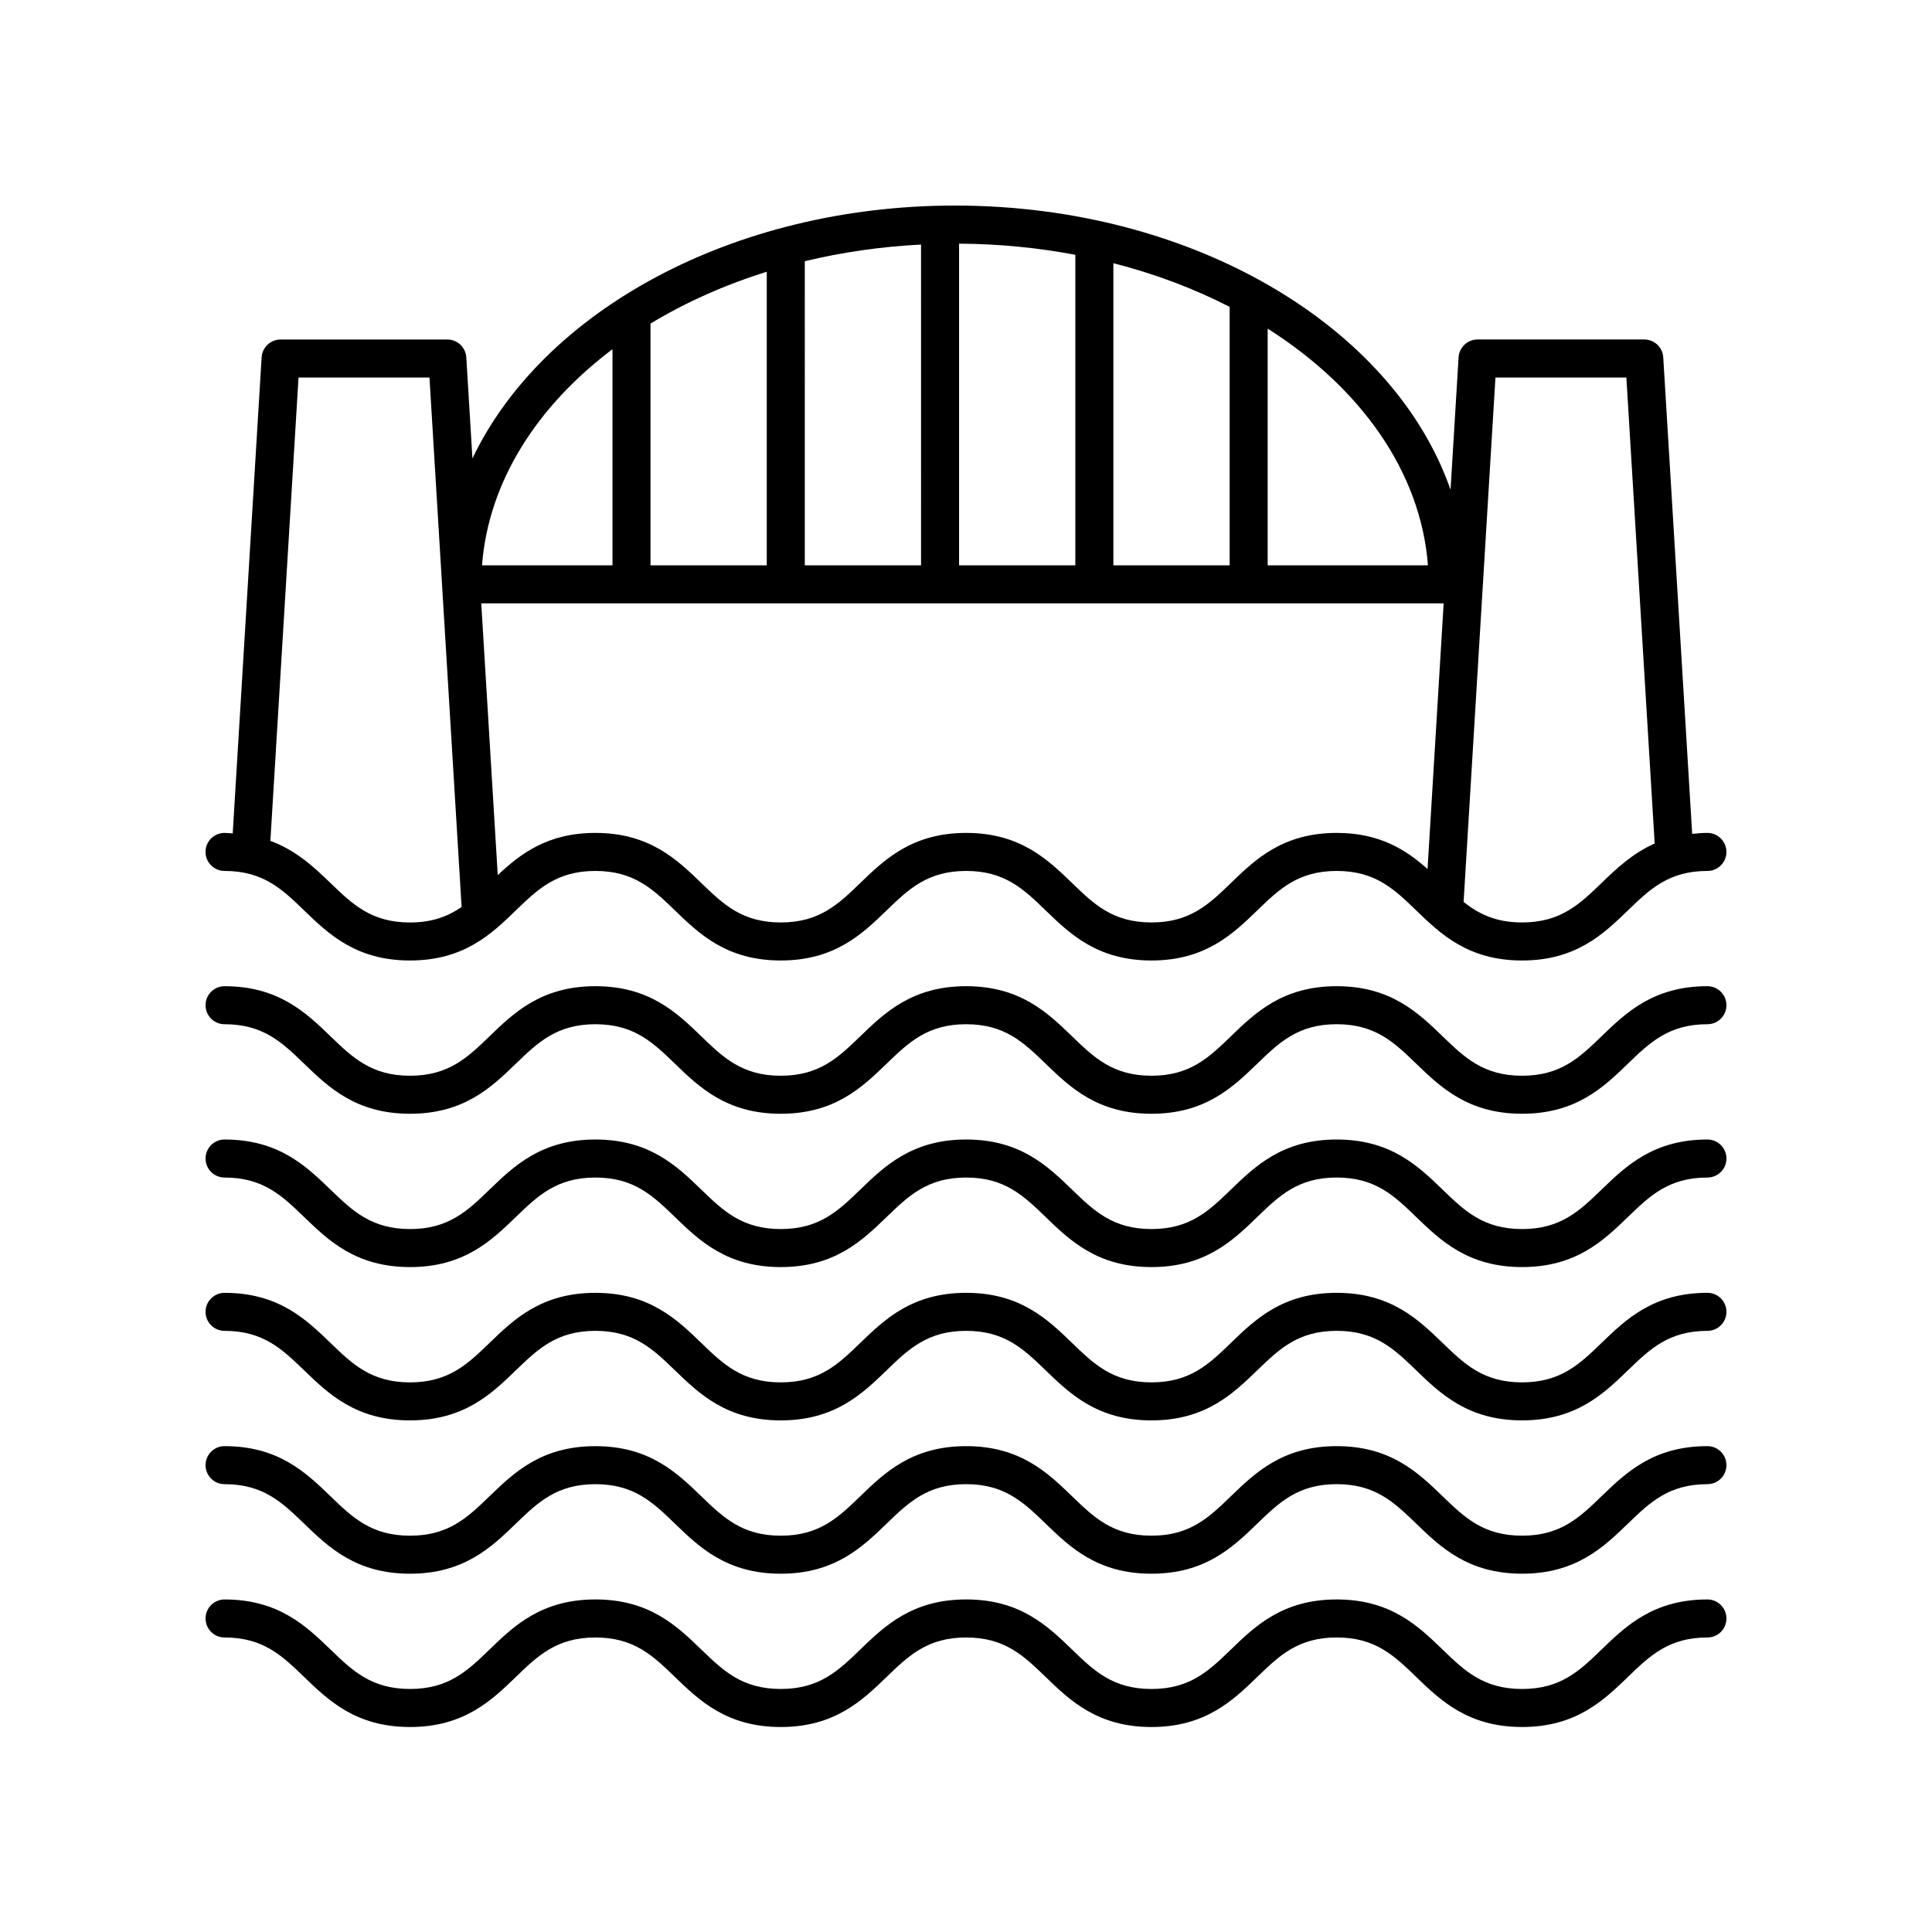 <?xml version="1.0" encoding="UTF-8"?>
<!-- Uploaded to: SVG Find, www.svgfind.com, Generator: SVG Find Mixer Tools -->
<svg fill="#000000" width="800px" height="800px" version="1.1" viewBox="144 144 512 512" xmlns="http://www.w3.org/2000/svg">
 <g>
  <path d="m203.51 496.69c10.25 0 15.262 4.844 21.074 10.453 6.445 6.223 13.746 13.277 28.07 13.277 14.316 0 21.625-7.055 28.062-13.281 5.805-5.606 10.82-10.449 21.066-10.449 10.25 0 15.262 4.844 21.066 10.449 6.441 6.227 13.746 13.281 28.062 13.281 14.316 0 21.617-7.055 28.059-13.277 5.805-5.609 10.82-10.453 21.066-10.453 10.242 0 15.254 4.844 21.055 10.449 6.441 6.227 13.742 13.281 28.055 13.281s21.609-7.059 28.051-13.285c5.797-5.606 10.805-10.449 21.039-10.449 10.242 0 15.258 4.844 21.059 10.449 6.445 6.227 13.75 13.281 28.07 13.281 14.316 0 21.617-7.055 28.062-13.281 5.797-5.602 10.812-10.445 21.055-10.445 2.785 0 5.039-2.254 5.039-5.039 0-2.781-2.254-5.039-5.039-5.039-14.316 0-21.617 7.055-28.062 13.281-5.801 5.606-10.812 10.449-21.059 10.449-10.25 0-15.262-4.844-21.066-10.453-6.441-6.223-13.742-13.277-28.059-13.277-14.309 0-21.605 7.055-28.043 13.281-5.797 5.606-10.805 10.449-21.043 10.449-10.238 0-15.246-4.84-21.047-10.449-6.441-6.227-13.742-13.281-28.059-13.281-14.32 0.004-21.629 7.059-28.074 13.285-5.801 5.606-10.812 10.449-21.059 10.449-10.25 0-15.262-4.844-21.066-10.449-6.441-6.227-13.746-13.281-28.062-13.281s-21.625 7.055-28.062 13.281c-5.805 5.606-10.82 10.449-21.066 10.449-10.25 0-15.262-4.844-21.074-10.453-6.445-6.223-13.746-13.277-28.07-13.277-2.785 0-5.039 2.254-5.039 5.039 0.004 2.781 2.254 5.035 5.039 5.035z"/>
  <path d="m203.51 537.32c10.25 0 15.262 4.844 21.074 10.453 6.445 6.223 13.746 13.277 28.07 13.277 14.316 0 21.625-7.055 28.062-13.281 5.805-5.606 10.82-10.449 21.066-10.449 10.25 0 15.262 4.844 21.066 10.449 6.441 6.227 13.746 13.281 28.062 13.281 14.316 0 21.617-7.055 28.059-13.277 5.805-5.609 10.82-10.453 21.066-10.453 10.242 0 15.254 4.844 21.055 10.449 6.441 6.227 13.742 13.281 28.055 13.281s21.609-7.059 28.051-13.285c5.797-5.606 10.805-10.449 21.039-10.449 10.242 0 15.258 4.844 21.059 10.449 6.445 6.227 13.75 13.281 28.07 13.281 14.316 0 21.617-7.055 28.062-13.281 5.797-5.602 10.812-10.445 21.055-10.445 2.785 0 5.039-2.254 5.039-5.039 0-2.781-2.254-5.039-5.039-5.039-14.316 0-21.617 7.055-28.062 13.281-5.801 5.606-10.812 10.449-21.059 10.449-10.25 0-15.262-4.844-21.066-10.453-6.441-6.223-13.742-13.277-28.059-13.277-14.309 0-21.605 7.055-28.043 13.281-5.797 5.606-10.805 10.449-21.043 10.449-10.238 0-15.246-4.84-21.047-10.449-6.441-6.227-13.742-13.281-28.059-13.281-14.32 0-21.629 7.059-28.074 13.285-5.801 5.606-10.812 10.449-21.059 10.449-10.25 0-15.262-4.844-21.066-10.449-6.441-6.227-13.746-13.281-28.062-13.281s-21.625 7.055-28.062 13.281c-5.805 5.606-10.82 10.449-21.066 10.449-10.25 0-15.262-4.844-21.074-10.453-6.445-6.223-13.746-13.281-28.07-13.281-2.785 0-5.039 2.254-5.039 5.039 0.004 2.781 2.254 5.039 5.039 5.039z"/>
  <path d="m203.51 577.95c10.25 0 15.262 4.844 21.074 10.449 6.445 6.223 13.746 13.277 28.07 13.277 14.316 0 21.625-7.055 28.062-13.277 5.805-5.606 10.82-10.449 21.066-10.449 10.25 0 15.262 4.844 21.066 10.449 6.441 6.223 13.746 13.277 28.062 13.277 14.316 0 21.617-7.055 28.059-13.277 5.805-5.606 10.82-10.449 21.066-10.449 10.242 0 15.254 4.844 21.055 10.449 6.441 6.223 13.742 13.277 28.055 13.277s21.609-7.055 28.051-13.281c5.797-5.606 10.805-10.449 21.039-10.449 10.242 0 15.258 4.84 21.059 10.449 6.445 6.223 13.75 13.277 28.07 13.277 14.316 0 21.617-7.055 28.062-13.277 5.797-5.602 10.812-10.445 21.055-10.445 2.785 0 5.039-2.254 5.039-5.039 0-2.781-2.254-5.039-5.039-5.039-14.316 0-21.617 7.055-28.062 13.277-5.801 5.606-10.812 10.449-21.059 10.449-10.25 0-15.262-4.844-21.066-10.449-6.441-6.223-13.742-13.277-28.059-13.277-14.309 0-21.605 7.055-28.043 13.277-5.797 5.609-10.805 10.449-21.043 10.449-10.238 0-15.246-4.84-21.047-10.449-6.445-6.227-13.742-13.281-28.059-13.281s-21.625 7.055-28.07 13.277c-5.801 5.609-10.812 10.449-21.059 10.449-10.25 0-15.262-4.844-21.066-10.449-6.441-6.223-13.746-13.277-28.062-13.277-14.316 0-21.625 7.055-28.062 13.277-5.805 5.606-10.82 10.449-21.066 10.449-10.25 0-15.262-4.844-21.074-10.449-6.449-6.215-13.75-13.27-28.074-13.27-2.785 0-5.039 2.254-5.039 5.039 0.004 2.781 2.254 5.035 5.039 5.035z"/>
  <path d="m203.51 374.81c10.25 0 15.262 4.844 21.074 10.453 6.445 6.223 13.746 13.277 28.07 13.277 14.316 0 21.625-7.055 28.062-13.281 5.805-5.606 10.816-10.449 21.066-10.449s15.262 4.844 21.066 10.449c6.441 6.227 13.746 13.281 28.062 13.281 14.316 0 21.617-7.055 28.059-13.277 5.809-5.609 10.82-10.453 21.07-10.453 10.242 0 15.254 4.844 21.055 10.449 6.441 6.227 13.742 13.281 28.055 13.281s21.609-7.059 28.051-13.285c5.793-5.606 10.801-10.445 21.035-10.445 10.242 0 15.258 4.844 21.059 10.449 6.445 6.227 13.75 13.281 28.07 13.281 14.316 0 21.617-7.055 28.062-13.281 5.797-5.606 10.812-10.449 21.055-10.449 2.785 0 5.039-2.254 5.039-5.039 0-2.781-2.254-5.039-5.039-5.039-1.43 0-2.742 0.117-4.039 0.25l-7.668-126.28c-0.164-2.66-2.367-4.734-5.027-4.734h-44.184c-2.66 0-4.867 2.074-5.027 4.734l-2.129 35.086c-15.078-43.258-68.242-75.312-131.33-75.312-58.973 0-109.25 28.02-127.88 67.012l-1.625-26.777c-0.164-2.66-2.367-4.734-5.027-4.734h-44.188c-2.66 0-4.867 2.074-5.027 4.734l-7.66 126.16c-0.73-0.043-1.398-0.141-2.168-0.141-2.785 0-5.039 2.254-5.039 5.039 0.004 2.781 2.254 5.039 5.039 5.039zm336.8-130.76h34.695l7.5 123.49c-5.922 2.629-10.176 6.691-14.086 10.469-5.801 5.606-10.812 10.449-21.059 10.449-6.949 0-11.477-2.25-15.492-5.43zm-17.891 49.77h-42.473v-62.727c24.5 15.527 40.559 37.789 42.473 62.727zm-206.03 0v-64.066c9.234-5.59 19.602-10.234 30.812-13.742v77.809zm40.887-80.594c9.793-2.359 20.117-3.871 30.809-4.418l0.004 85.012h-30.809zm40.887-4.656c10.637 0.066 20.957 1.09 30.812 2.957v82.293h-30.812zm40.891 5.176c11.066 2.832 21.418 6.75 30.812 11.578v68.496h-30.812zm-132.74 22.793v57.281h-34.578c1.703-22.152 14.559-42.195 34.578-57.281zm220.27 67.359-4.273 70.398c-5.633-5.012-12.582-9.566-24.07-9.566-14.309 0-21.605 7.055-28.043 13.281-5.797 5.606-10.805 10.449-21.043 10.449-10.238 0-15.246-4.84-21.047-10.449-6.445-6.223-13.746-13.281-28.062-13.281-14.316 0-21.625 7.055-28.07 13.281-5.801 5.606-10.812 10.449-21.059 10.449-10.25 0-15.262-4.844-21.066-10.449-6.438-6.223-13.746-13.281-28.062-13.281-12.73 0-19.914 5.578-25.879 11.191l-4.371-72.023zm-303.47-59.848h34.699l8.516 140.32c-3.59 2.449-7.746 4.098-13.672 4.098-10.25 0-15.262-4.844-21.074-10.453-4.301-4.152-9.035-8.629-15.93-11.18z"/>
  <path d="m203.51 415.43c10.25 0 15.262 4.844 21.074 10.453 6.445 6.223 13.746 13.277 28.07 13.277 14.316 0 21.625-7.055 28.062-13.281 5.805-5.606 10.82-10.449 21.066-10.449 10.25 0 15.262 4.844 21.066 10.449 6.441 6.227 13.746 13.281 28.062 13.281 14.316 0 21.617-7.055 28.059-13.277 5.805-5.609 10.82-10.453 21.066-10.453 10.242 0 15.254 4.844 21.055 10.449 6.441 6.227 13.742 13.281 28.055 13.281s21.609-7.059 28.051-13.285c5.797-5.606 10.805-10.449 21.039-10.449 10.242 0 15.258 4.844 21.059 10.449 6.445 6.227 13.75 13.281 28.07 13.281 14.316 0 21.617-7.055 28.062-13.281 5.797-5.602 10.812-10.445 21.055-10.445 2.785 0 5.039-2.254 5.039-5.039 0-2.781-2.254-5.039-5.039-5.039-14.316 0-21.617 7.055-28.062 13.281-5.801 5.606-10.812 10.449-21.059 10.449-10.25 0-15.262-4.844-21.066-10.453-6.441-6.223-13.742-13.277-28.059-13.277-14.309 0-21.605 7.055-28.043 13.281-5.797 5.606-10.805 10.449-21.043 10.449-10.238 0-15.246-4.84-21.047-10.449-6.441-6.227-13.742-13.281-28.059-13.281s-21.625 7.055-28.07 13.281c-5.801 5.606-10.812 10.449-21.059 10.449-10.25 0-15.262-4.844-21.066-10.449-6.441-6.227-13.746-13.281-28.062-13.281-14.316 0-21.625 7.055-28.062 13.281-5.805 5.606-10.82 10.449-21.066 10.449-10.25 0-15.262-4.844-21.074-10.453-6.449-6.219-13.75-13.273-28.074-13.273-2.785 0-5.039 2.254-5.039 5.039 0.004 2.781 2.254 5.035 5.039 5.035z"/>
  <path d="m203.51 456.06c10.25 0 15.262 4.844 21.074 10.453 6.445 6.223 13.746 13.277 28.07 13.277 14.316 0 21.625-7.055 28.062-13.281 5.805-5.606 10.82-10.449 21.066-10.449 10.25 0 15.262 4.844 21.066 10.449 6.441 6.227 13.746 13.281 28.062 13.281 14.316 0 21.617-7.055 28.059-13.277 5.805-5.609 10.82-10.453 21.066-10.453 10.242 0 15.254 4.844 21.055 10.449 6.441 6.227 13.742 13.281 28.055 13.281s21.609-7.059 28.051-13.285c5.797-5.606 10.805-10.449 21.039-10.449 10.242 0 15.258 4.844 21.059 10.449 6.445 6.227 13.75 13.281 28.07 13.281 14.316 0 21.617-7.055 28.062-13.281 5.797-5.602 10.812-10.445 21.055-10.445 2.785 0 5.039-2.254 5.039-5.039 0-2.781-2.254-5.039-5.039-5.039-14.316 0-21.617 7.055-28.062 13.281-5.801 5.606-10.812 10.449-21.059 10.449-10.25 0-15.262-4.844-21.066-10.453-6.441-6.223-13.742-13.277-28.059-13.277-14.309 0-21.605 7.055-28.043 13.281-5.797 5.606-10.805 10.449-21.043 10.449-10.238 0-15.246-4.84-21.047-10.449-6.441-6.227-13.742-13.281-28.059-13.281s-21.625 7.055-28.07 13.281c-5.801 5.606-10.812 10.449-21.059 10.449-10.25 0-15.262-4.844-21.066-10.449-6.441-6.227-13.746-13.281-28.062-13.281-14.316 0-21.625 7.055-28.062 13.281-5.805 5.606-10.82 10.449-21.066 10.449-10.25 0-15.262-4.844-21.074-10.453-6.449-6.219-13.75-13.277-28.074-13.277-2.785 0-5.039 2.254-5.039 5.039 0.004 2.781 2.254 5.039 5.039 5.039z"/>
 </g>
</svg>